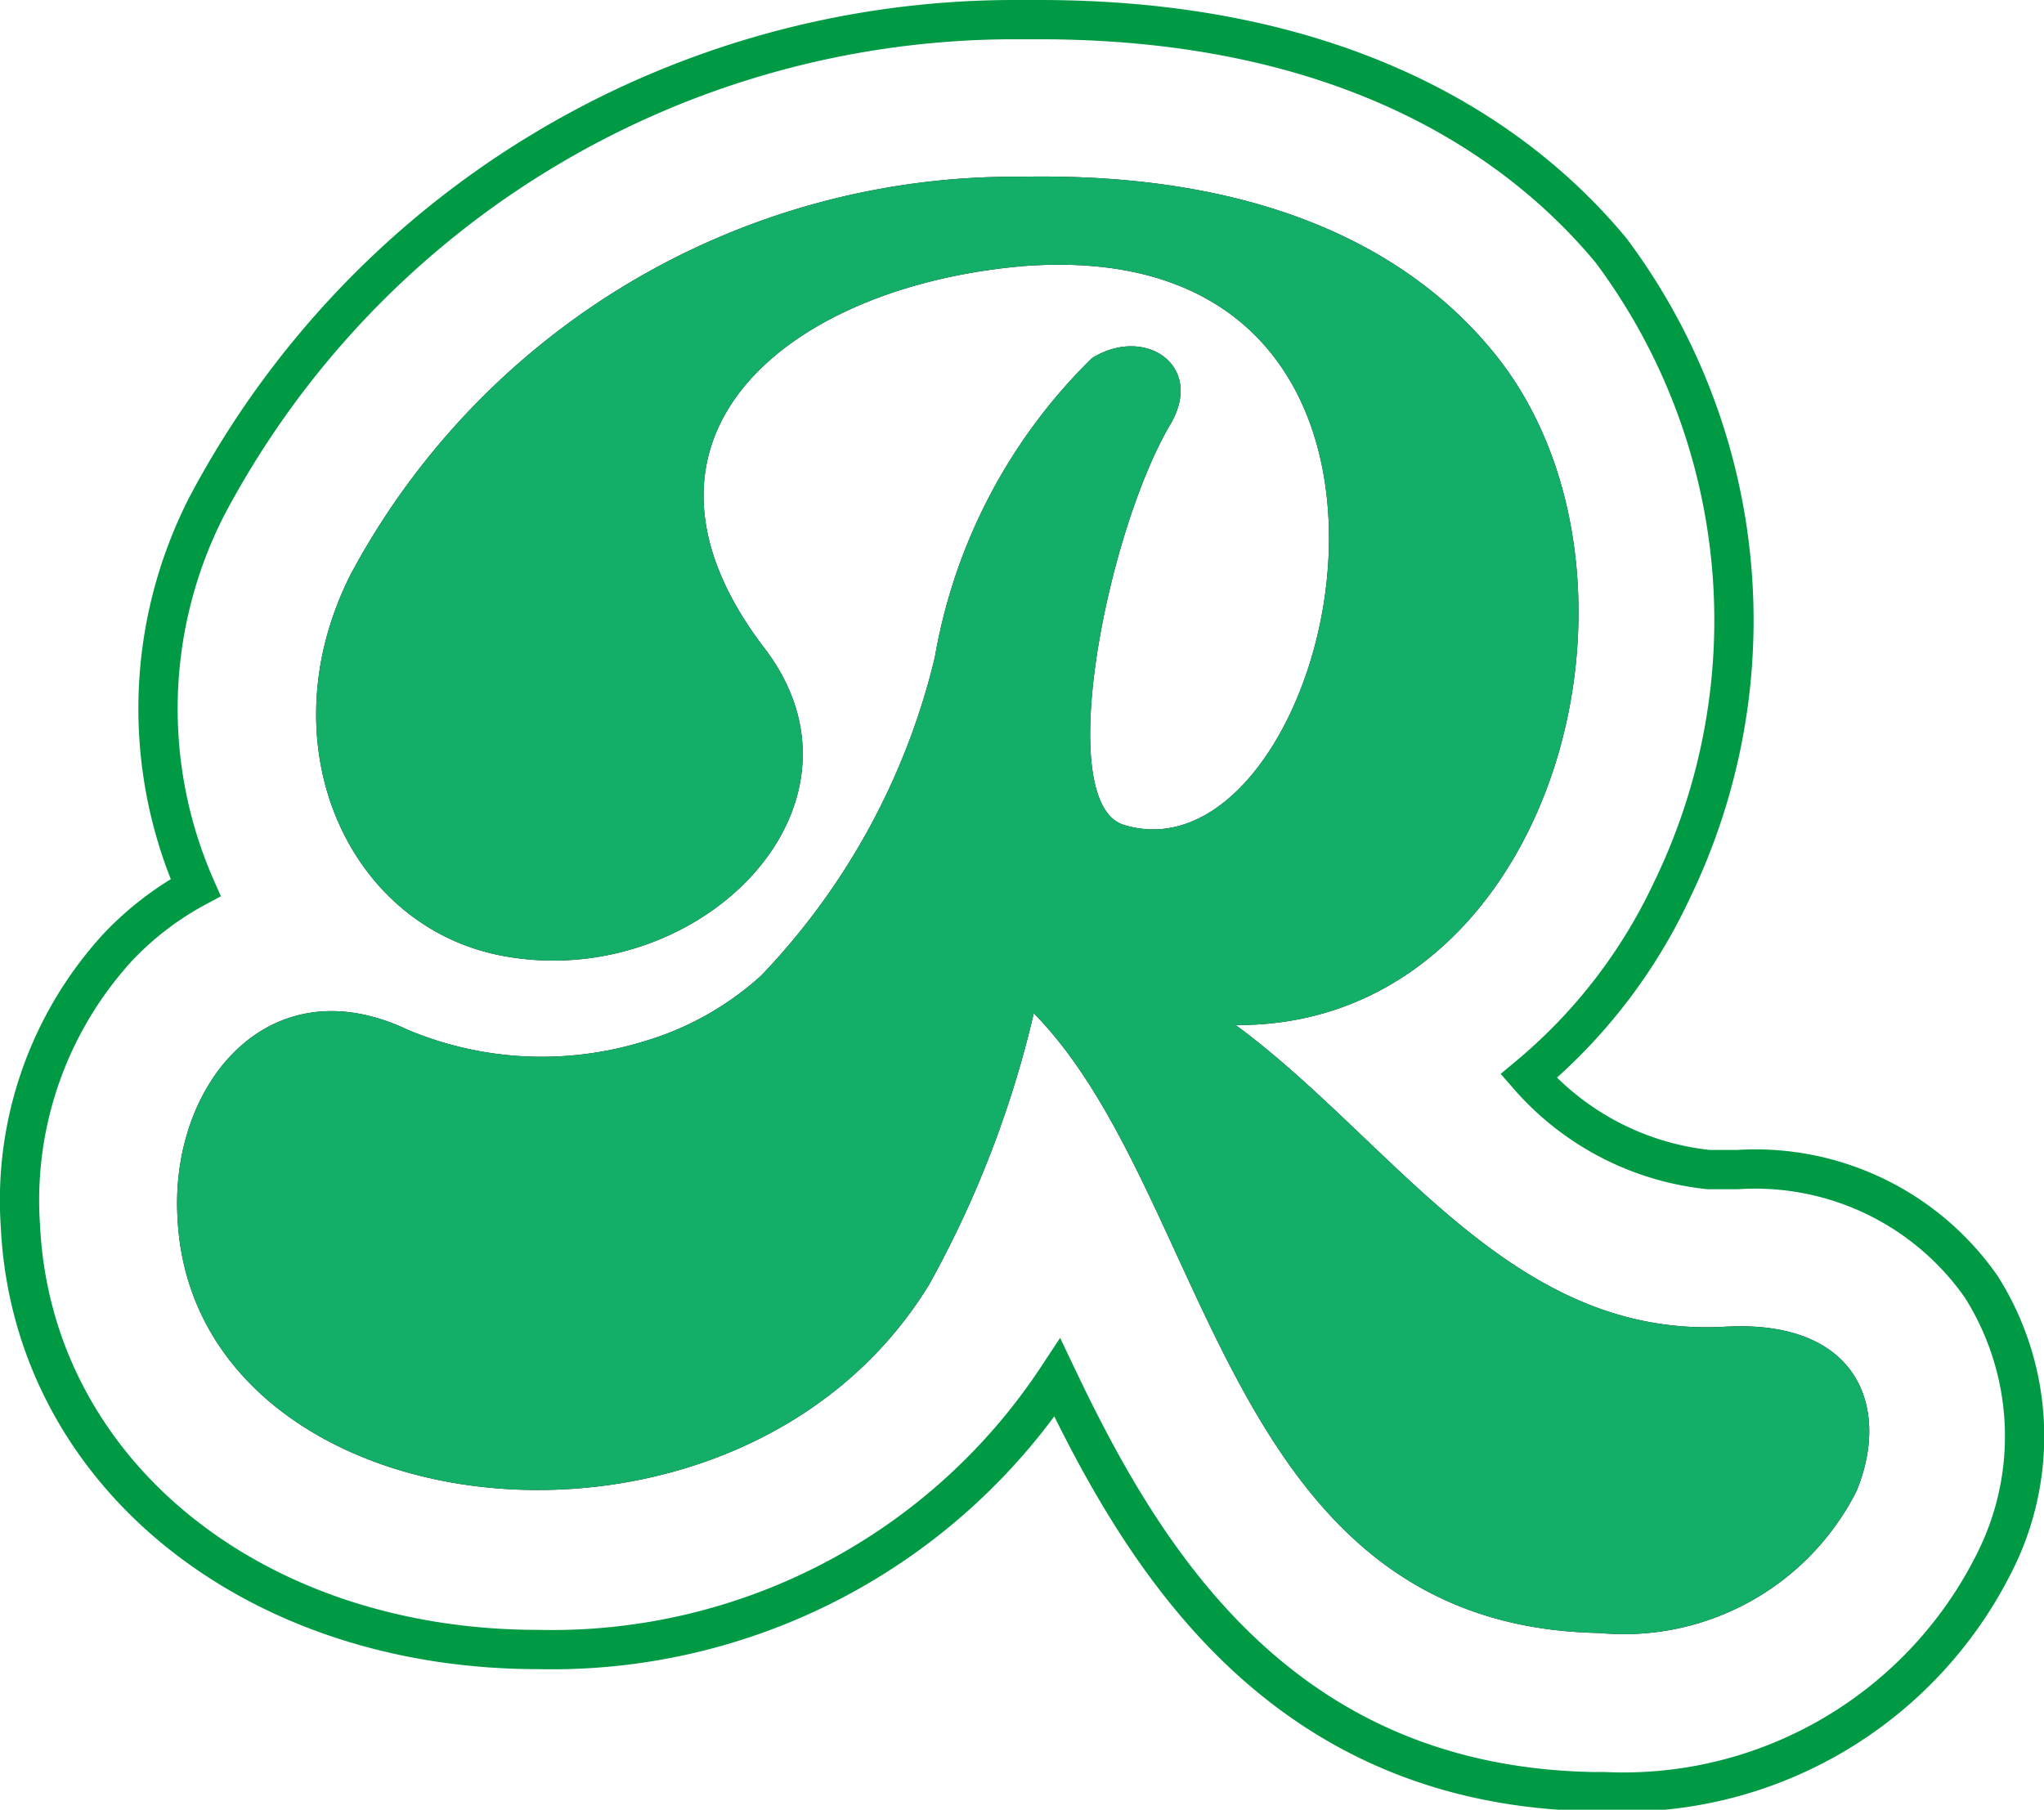 <svg xmlns="http://www.w3.org/2000/svg" viewBox="0 0 26.02 23.04"><defs><style>.cls-1{fill:#231815;}.cls-2{fill:#13ae67;}.cls-3{fill:none;stroke:#094;stroke-width:0.5px;}</style></defs><g id="圖層_2" data-name="圖層 2"><g id="圖層_1-2" data-name="圖層 1"><path class="cls-1" d="M11.83,16.35c-2.44,4-9.37,3.18-9.57-.84-.1-1.71,1.16-3.24,2.93-2.4a4.41,4.41,0,0,0,3,.15,3.82,3.82,0,0,0,1.5-.84A8.83,8.83,0,0,0,11.9,8.37a7,7,0,0,1,2-3.81c.67-.42,1.44.09,1,.84-.8,1.35-1.5,4.8-.6,5.1C17,11.34,19,2.91,13,3.39,10,3.66,7.69,5.58,9.73,8.25c1.53,2-.8,4.35-3.27,3.93-2-.33-3.1-2.67-2-4.86A9.59,9.59,0,0,1,13,2.25c3.07-.06,4.94.93,6,2.22,2.33,2.82.8,8.61-3.27,8.58,2,1.47,3.5,4,6.24,3.84,1.7-.09,2.1,1.05,1.66,2.1a3.32,3.32,0,0,1-3.27,1.8c-4.8-.09-4.93-5.58-7.2-7.89A13.37,13.37,0,0,1,11.83,16.35Z"/><path class="cls-2" d="M11.83,16.35c-2.44,4-9.37,3.18-9.57-.84-.1-1.71,1.16-3.24,2.93-2.4a4.41,4.41,0,0,0,3,.15,3.82,3.82,0,0,0,1.5-.84A8.83,8.83,0,0,0,11.9,8.37a7,7,0,0,1,2-3.81c.67-.42,1.44.09,1,.84-.8,1.35-1.5,4.8-.6,5.1C17,11.34,19,2.91,13,3.39,10,3.66,7.69,5.58,9.73,8.25c1.53,2-.8,4.35-3.27,3.93-2-.33-3.1-2.67-2-4.86A9.59,9.59,0,0,1,13,2.25c3.07-.06,4.94.93,6,2.22,2.33,2.82.8,8.61-3.27,8.58,2,1.47,3.5,4,6.24,3.84,1.7-.09,2.1,1.05,1.66,2.1a3.32,3.32,0,0,1-3.27,1.8c-4.8-.09-4.93-5.58-7.2-7.89A13.37,13.37,0,0,1,11.83,16.35Z"/><path class="cls-3" d="M25.22,16.38a3.51,3.51,0,0,0-3.1-1.49h-.37a3.53,3.53,0,0,1-2.29-1.19,6.86,6.86,0,0,0,1.83-2.38,7.87,7.87,0,0,0-.78-8.13C19.4,1.85,17.23.25,13.23.25h-.32A11.63,11.63,0,0,0,2.63,6.45a5.66,5.66,0,0,0-.14,4.85,3.93,3.93,0,0,0-1,.77A4.77,4.77,0,0,0,.26,15.61C.41,18.72,3.19,21,6.85,21a7.71,7.71,0,0,0,6.61-3.46c1.09,2.29,2.82,5.2,6.83,5.27h.14a5.28,5.28,0,0,0,5-3A3.56,3.56,0,0,0,25.22,16.38Z"/></g></g></svg>